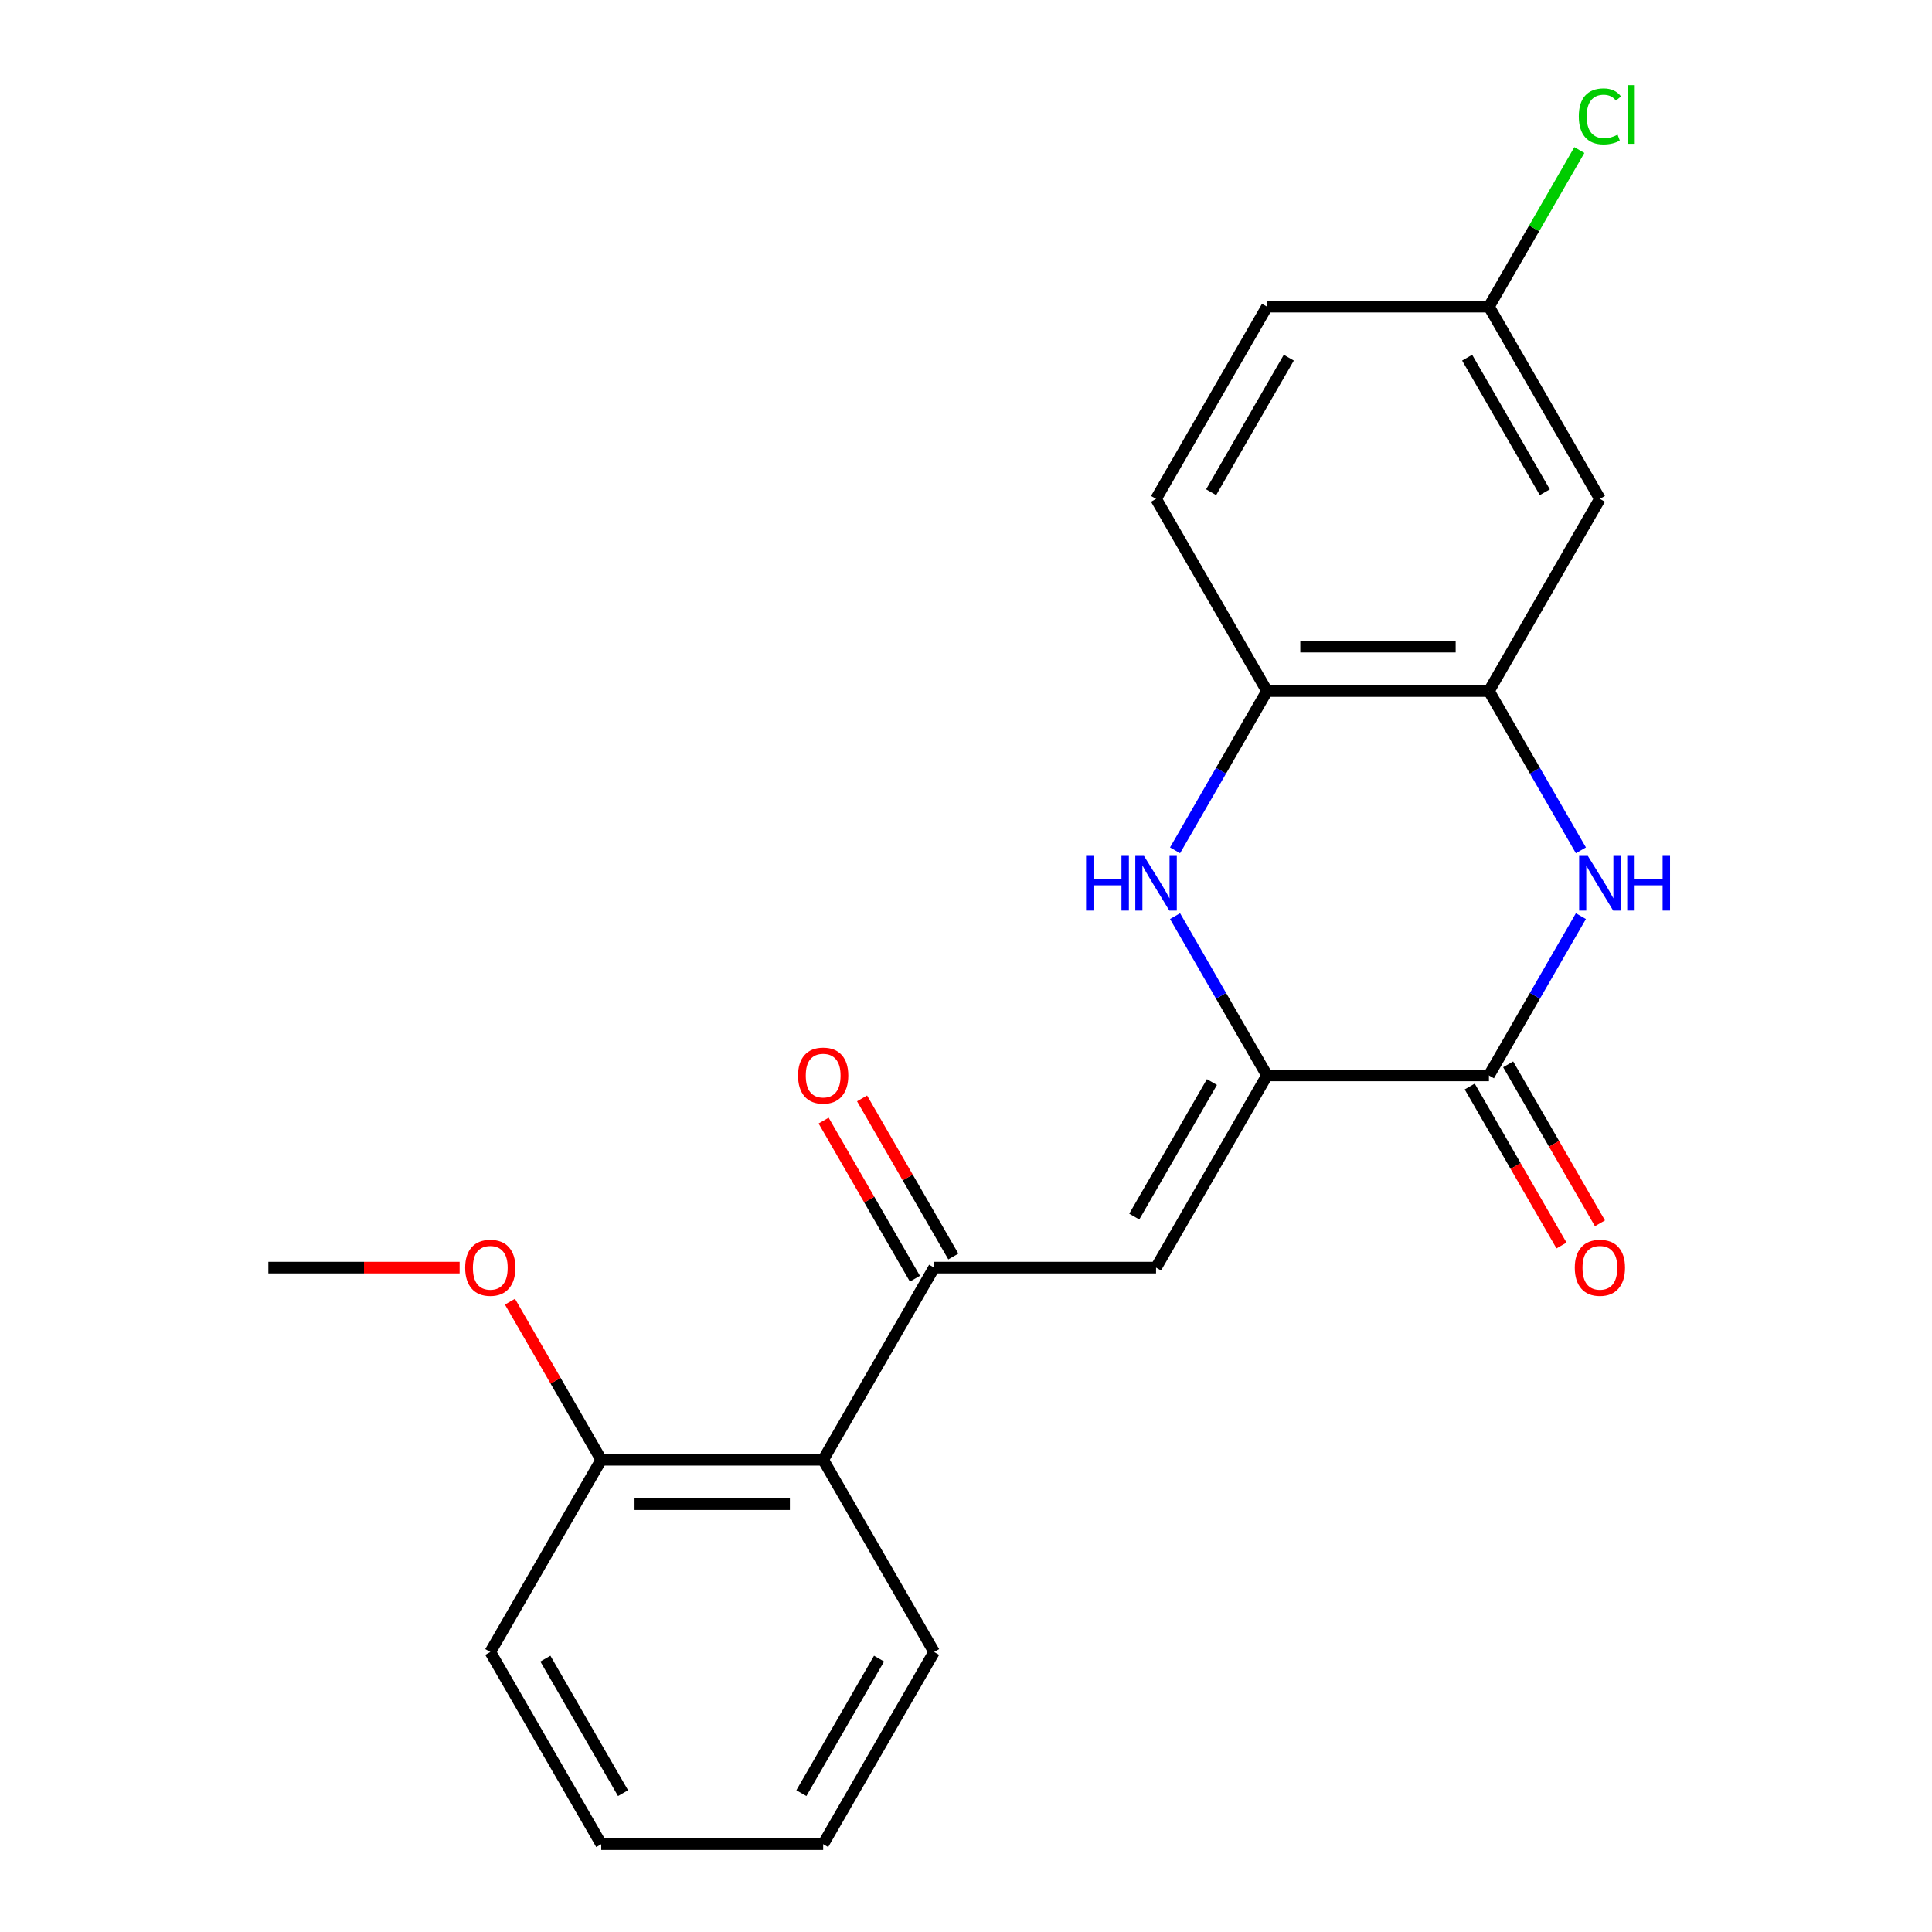 <?xml version='1.0' encoding='iso-8859-1'?>
<svg version='1.1' baseProfile='full'
              xmlns='http://www.w3.org/2000/svg'
                      xmlns:rdkit='http://www.rdkit.org/xml'
                      xmlns:xlink='http://www.w3.org/1999/xlink'
                  xml:space='preserve'
width='1000px' height='1000px' viewBox='0 0 1000 1000'>
<!-- END OF HEADER -->
<rect style='opacity:1.0;fill:#FFFFFF;stroke:none' width='1000' height='1000' x='0' y='0'> </rect>
<path class='bond-0' d='M 655.803,556.637 L 770.669,556.637' style='fill:none;fill-rule:evenodd;stroke:#000000;stroke-width:6px;stroke-linecap:butt;stroke-linejoin:miter;stroke-opacity:1' />
<path class='bond-2' d='M 655.803,556.637 L 598.37,656.114' style='fill:none;fill-rule:evenodd;stroke:#000000;stroke-width:6px;stroke-linecap:butt;stroke-linejoin:miter;stroke-opacity:1' />
<path class='bond-2' d='M 627.293,560.072 L 587.09,629.706' style='fill:none;fill-rule:evenodd;stroke:#000000;stroke-width:6px;stroke-linecap:butt;stroke-linejoin:miter;stroke-opacity:1' />
<path class='bond-3' d='M 655.803,556.637 L 632.003,515.414' style='fill:none;fill-rule:evenodd;stroke:#000000;stroke-width:6px;stroke-linecap:butt;stroke-linejoin:miter;stroke-opacity:1' />
<path class='bond-3' d='M 632.003,515.414 L 608.203,474.192' style='fill:none;fill-rule:evenodd;stroke:#0000FF;stroke-width:6px;stroke-linecap:butt;stroke-linejoin:miter;stroke-opacity:1' />
<path class='bond-1' d='M 770.669,556.637 L 794.469,515.414' style='fill:none;fill-rule:evenodd;stroke:#000000;stroke-width:6px;stroke-linecap:butt;stroke-linejoin:miter;stroke-opacity:1' />
<path class='bond-1' d='M 794.469,515.414 L 818.269,474.192' style='fill:none;fill-rule:evenodd;stroke:#0000FF;stroke-width:6px;stroke-linecap:butt;stroke-linejoin:miter;stroke-opacity:1' />
<path class='bond-9' d='M 760.722,562.38 L 784.475,603.523' style='fill:none;fill-rule:evenodd;stroke:#000000;stroke-width:6px;stroke-linecap:butt;stroke-linejoin:miter;stroke-opacity:1' />
<path class='bond-9' d='M 784.475,603.523 L 808.229,644.666' style='fill:none;fill-rule:evenodd;stroke:#FF0000;stroke-width:6px;stroke-linecap:butt;stroke-linejoin:miter;stroke-opacity:1' />
<path class='bond-9' d='M 780.617,550.894 L 804.371,592.036' style='fill:none;fill-rule:evenodd;stroke:#000000;stroke-width:6px;stroke-linecap:butt;stroke-linejoin:miter;stroke-opacity:1' />
<path class='bond-9' d='M 804.371,592.036 L 828.125,633.179' style='fill:none;fill-rule:evenodd;stroke:#FF0000;stroke-width:6px;stroke-linecap:butt;stroke-linejoin:miter;stroke-opacity:1' />
<path class='bond-22' d='M 818.269,440.128 L 794.469,398.905' style='fill:none;fill-rule:evenodd;stroke:#0000FF;stroke-width:6px;stroke-linecap:butt;stroke-linejoin:miter;stroke-opacity:1' />
<path class='bond-22' d='M 794.469,398.905 L 770.669,357.683' style='fill:none;fill-rule:evenodd;stroke:#000000;stroke-width:6px;stroke-linecap:butt;stroke-linejoin:miter;stroke-opacity:1' />
<path class='bond-4' d='M 598.37,656.114 L 483.504,656.114' style='fill:none;fill-rule:evenodd;stroke:#000000;stroke-width:6px;stroke-linecap:butt;stroke-linejoin:miter;stroke-opacity:1' />
<path class='bond-6' d='M 608.203,440.128 L 632.003,398.905' style='fill:none;fill-rule:evenodd;stroke:#0000FF;stroke-width:6px;stroke-linecap:butt;stroke-linejoin:miter;stroke-opacity:1' />
<path class='bond-6' d='M 632.003,398.905 L 655.803,357.683' style='fill:none;fill-rule:evenodd;stroke:#000000;stroke-width:6px;stroke-linecap:butt;stroke-linejoin:miter;stroke-opacity:1' />
<path class='bond-7' d='M 483.504,656.114 L 426.071,755.591' style='fill:none;fill-rule:evenodd;stroke:#000000;stroke-width:6px;stroke-linecap:butt;stroke-linejoin:miter;stroke-opacity:1' />
<path class='bond-10' d='M 493.451,650.371 L 469.825,609.448' style='fill:none;fill-rule:evenodd;stroke:#000000;stroke-width:6px;stroke-linecap:butt;stroke-linejoin:miter;stroke-opacity:1' />
<path class='bond-10' d='M 469.825,609.448 L 446.198,568.525' style='fill:none;fill-rule:evenodd;stroke:#FF0000;stroke-width:6px;stroke-linecap:butt;stroke-linejoin:miter;stroke-opacity:1' />
<path class='bond-10' d='M 473.556,661.857 L 449.929,620.935' style='fill:none;fill-rule:evenodd;stroke:#000000;stroke-width:6px;stroke-linecap:butt;stroke-linejoin:miter;stroke-opacity:1' />
<path class='bond-10' d='M 449.929,620.935 L 426.303,580.012' style='fill:none;fill-rule:evenodd;stroke:#FF0000;stroke-width:6px;stroke-linecap:butt;stroke-linejoin:miter;stroke-opacity:1' />
<path class='bond-5' d='M 770.669,357.683 L 655.803,357.683' style='fill:none;fill-rule:evenodd;stroke:#000000;stroke-width:6px;stroke-linecap:butt;stroke-linejoin:miter;stroke-opacity:1' />
<path class='bond-5' d='M 753.44,334.71 L 673.033,334.71' style='fill:none;fill-rule:evenodd;stroke:#000000;stroke-width:6px;stroke-linecap:butt;stroke-linejoin:miter;stroke-opacity:1' />
<path class='bond-8' d='M 770.669,357.683 L 828.103,258.206' style='fill:none;fill-rule:evenodd;stroke:#000000;stroke-width:6px;stroke-linecap:butt;stroke-linejoin:miter;stroke-opacity:1' />
<path class='bond-12' d='M 655.803,357.683 L 598.37,258.206' style='fill:none;fill-rule:evenodd;stroke:#000000;stroke-width:6px;stroke-linecap:butt;stroke-linejoin:miter;stroke-opacity:1' />
<path class='bond-11' d='M 426.071,755.591 L 311.204,755.591' style='fill:none;fill-rule:evenodd;stroke:#000000;stroke-width:6px;stroke-linecap:butt;stroke-linejoin:miter;stroke-opacity:1' />
<path class='bond-11' d='M 408.841,778.564 L 328.434,778.564' style='fill:none;fill-rule:evenodd;stroke:#000000;stroke-width:6px;stroke-linecap:butt;stroke-linejoin:miter;stroke-opacity:1' />
<path class='bond-17' d='M 426.071,755.591 L 483.504,855.068' style='fill:none;fill-rule:evenodd;stroke:#000000;stroke-width:6px;stroke-linecap:butt;stroke-linejoin:miter;stroke-opacity:1' />
<path class='bond-23' d='M 828.103,258.206 L 770.669,158.729' style='fill:none;fill-rule:evenodd;stroke:#000000;stroke-width:6px;stroke-linecap:butt;stroke-linejoin:miter;stroke-opacity:1' />
<path class='bond-23' d='M 799.592,254.771 L 759.389,185.137' style='fill:none;fill-rule:evenodd;stroke:#000000;stroke-width:6px;stroke-linecap:butt;stroke-linejoin:miter;stroke-opacity:1' />
<path class='bond-16' d='M 311.204,755.591 L 287.578,714.668' style='fill:none;fill-rule:evenodd;stroke:#000000;stroke-width:6px;stroke-linecap:butt;stroke-linejoin:miter;stroke-opacity:1' />
<path class='bond-16' d='M 287.578,714.668 L 263.951,673.746' style='fill:none;fill-rule:evenodd;stroke:#FF0000;stroke-width:6px;stroke-linecap:butt;stroke-linejoin:miter;stroke-opacity:1' />
<path class='bond-18' d='M 311.204,755.591 L 253.771,855.068' style='fill:none;fill-rule:evenodd;stroke:#000000;stroke-width:6px;stroke-linecap:butt;stroke-linejoin:miter;stroke-opacity:1' />
<path class='bond-14' d='M 598.37,258.206 L 655.803,158.729' style='fill:none;fill-rule:evenodd;stroke:#000000;stroke-width:6px;stroke-linecap:butt;stroke-linejoin:miter;stroke-opacity:1' />
<path class='bond-14' d='M 626.88,254.771 L 667.084,185.137' style='fill:none;fill-rule:evenodd;stroke:#000000;stroke-width:6px;stroke-linecap:butt;stroke-linejoin:miter;stroke-opacity:1' />
<path class='bond-13' d='M 770.669,158.729 L 655.803,158.729' style='fill:none;fill-rule:evenodd;stroke:#000000;stroke-width:6px;stroke-linecap:butt;stroke-linejoin:miter;stroke-opacity:1' />
<path class='bond-15' d='M 770.669,158.729 L 794.071,118.196' style='fill:none;fill-rule:evenodd;stroke:#000000;stroke-width:6px;stroke-linecap:butt;stroke-linejoin:miter;stroke-opacity:1' />
<path class='bond-15' d='M 794.071,118.196 L 817.473,77.663' style='fill:none;fill-rule:evenodd;stroke:#00CC00;stroke-width:6px;stroke-linecap:butt;stroke-linejoin:miter;stroke-opacity:1' />
<path class='bond-19' d='M 237.9,656.114 L 188.402,656.114' style='fill:none;fill-rule:evenodd;stroke:#FF0000;stroke-width:6px;stroke-linecap:butt;stroke-linejoin:miter;stroke-opacity:1' />
<path class='bond-19' d='M 188.402,656.114 L 138.905,656.114' style='fill:none;fill-rule:evenodd;stroke:#000000;stroke-width:6px;stroke-linecap:butt;stroke-linejoin:miter;stroke-opacity:1' />
<path class='bond-20' d='M 483.504,855.068 L 426.071,954.545' style='fill:none;fill-rule:evenodd;stroke:#000000;stroke-width:6px;stroke-linecap:butt;stroke-linejoin:miter;stroke-opacity:1' />
<path class='bond-20' d='M 454.993,858.503 L 414.79,928.137' style='fill:none;fill-rule:evenodd;stroke:#000000;stroke-width:6px;stroke-linecap:butt;stroke-linejoin:miter;stroke-opacity:1' />
<path class='bond-24' d='M 253.771,855.068 L 311.204,954.545' style='fill:none;fill-rule:evenodd;stroke:#000000;stroke-width:6px;stroke-linecap:butt;stroke-linejoin:miter;stroke-opacity:1' />
<path class='bond-24' d='M 282.282,858.503 L 322.485,928.137' style='fill:none;fill-rule:evenodd;stroke:#000000;stroke-width:6px;stroke-linecap:butt;stroke-linejoin:miter;stroke-opacity:1' />
<path class='bond-21' d='M 426.071,954.545 L 311.204,954.545' style='fill:none;fill-rule:evenodd;stroke:#000000;stroke-width:6px;stroke-linecap:butt;stroke-linejoin:miter;stroke-opacity:1' />
<path  class='atom-2' d='M 821.843 443
L 831.123 458
Q 832.043 459.48, 833.523 462.16
Q 835.003 464.84, 835.083 465
L 835.083 443
L 838.843 443
L 838.843 471.32
L 834.963 471.32
L 825.003 454.92
Q 823.843 453, 822.603 450.8
Q 821.403 448.6, 821.043 447.92
L 821.043 471.32
L 817.363 471.32
L 817.363 443
L 821.843 443
' fill='#0000FF'/>
<path  class='atom-2' d='M 842.243 443
L 846.083 443
L 846.083 455.04
L 860.563 455.04
L 860.563 443
L 864.403 443
L 864.403 471.32
L 860.563 471.32
L 860.563 458.24
L 846.083 458.24
L 846.083 471.32
L 842.243 471.32
L 842.243 443
' fill='#0000FF'/>
<path  class='atom-4' d='M 562.15 443
L 565.99 443
L 565.99 455.04
L 580.47 455.04
L 580.47 443
L 584.31 443
L 584.31 471.32
L 580.47 471.32
L 580.47 458.24
L 565.99 458.24
L 565.99 471.32
L 562.15 471.32
L 562.15 443
' fill='#0000FF'/>
<path  class='atom-4' d='M 592.11 443
L 601.39 458
Q 602.31 459.48, 603.79 462.16
Q 605.27 464.84, 605.35 465
L 605.35 443
L 609.11 443
L 609.11 471.32
L 605.23 471.32
L 595.27 454.92
Q 594.11 453, 592.87 450.8
Q 591.67 448.6, 591.31 447.92
L 591.31 471.32
L 587.63 471.32
L 587.63 443
L 592.11 443
' fill='#0000FF'/>
<path  class='atom-10' d='M 815.103 656.194
Q 815.103 649.394, 818.463 645.594
Q 821.823 641.794, 828.103 641.794
Q 834.383 641.794, 837.743 645.594
Q 841.103 649.394, 841.103 656.194
Q 841.103 663.074, 837.703 666.994
Q 834.303 670.874, 828.103 670.874
Q 821.863 670.874, 818.463 666.994
Q 815.103 663.114, 815.103 656.194
M 828.103 667.674
Q 832.423 667.674, 834.743 664.794
Q 837.103 661.874, 837.103 656.194
Q 837.103 650.634, 834.743 647.834
Q 832.423 644.994, 828.103 644.994
Q 823.783 644.994, 821.423 647.794
Q 819.103 650.594, 819.103 656.194
Q 819.103 661.914, 821.423 664.794
Q 823.783 667.674, 828.103 667.674
' fill='#FF0000'/>
<path  class='atom-11' d='M 413.071 556.717
Q 413.071 549.917, 416.431 546.117
Q 419.791 542.317, 426.071 542.317
Q 432.351 542.317, 435.711 546.117
Q 439.071 549.917, 439.071 556.717
Q 439.071 563.597, 435.671 567.517
Q 432.271 571.397, 426.071 571.397
Q 419.831 571.397, 416.431 567.517
Q 413.071 563.637, 413.071 556.717
M 426.071 568.197
Q 430.391 568.197, 432.711 565.317
Q 435.071 562.397, 435.071 556.717
Q 435.071 551.157, 432.711 548.357
Q 430.391 545.517, 426.071 545.517
Q 421.751 545.517, 419.391 548.317
Q 417.071 551.117, 417.071 556.717
Q 417.071 562.437, 419.391 565.317
Q 421.751 568.197, 426.071 568.197
' fill='#FF0000'/>
<path  class='atom-16' d='M 817.183 60.231
Q 817.183 53.191, 820.463 49.511
Q 823.783 45.791, 830.063 45.791
Q 835.903 45.791, 839.023 49.911
L 836.383 52.071
Q 834.103 49.071, 830.063 49.071
Q 825.783 49.071, 823.503 51.951
Q 821.263 54.791, 821.263 60.231
Q 821.263 65.831, 823.583 68.711
Q 825.943 71.591, 830.503 71.591
Q 833.623 71.591, 837.263 69.711
L 838.383 72.711
Q 836.903 73.671, 834.663 74.231
Q 832.423 74.791, 829.943 74.791
Q 823.783 74.791, 820.463 71.031
Q 817.183 67.271, 817.183 60.231
' fill='#00CC00'/>
<path  class='atom-16' d='M 842.463 44.071
L 846.143 44.071
L 846.143 74.431
L 842.463 74.431
L 842.463 44.071
' fill='#00CC00'/>
<path  class='atom-17' d='M 240.771 656.194
Q 240.771 649.394, 244.131 645.594
Q 247.491 641.794, 253.771 641.794
Q 260.051 641.794, 263.411 645.594
Q 266.771 649.394, 266.771 656.194
Q 266.771 663.074, 263.371 666.994
Q 259.971 670.874, 253.771 670.874
Q 247.531 670.874, 244.131 666.994
Q 240.771 663.114, 240.771 656.194
M 253.771 667.674
Q 258.091 667.674, 260.411 664.794
Q 262.771 661.874, 262.771 656.194
Q 262.771 650.634, 260.411 647.834
Q 258.091 644.994, 253.771 644.994
Q 249.451 644.994, 247.091 647.794
Q 244.771 650.594, 244.771 656.194
Q 244.771 661.914, 247.091 664.794
Q 249.451 667.674, 253.771 667.674
' fill='#FF0000'/>
</svg>
